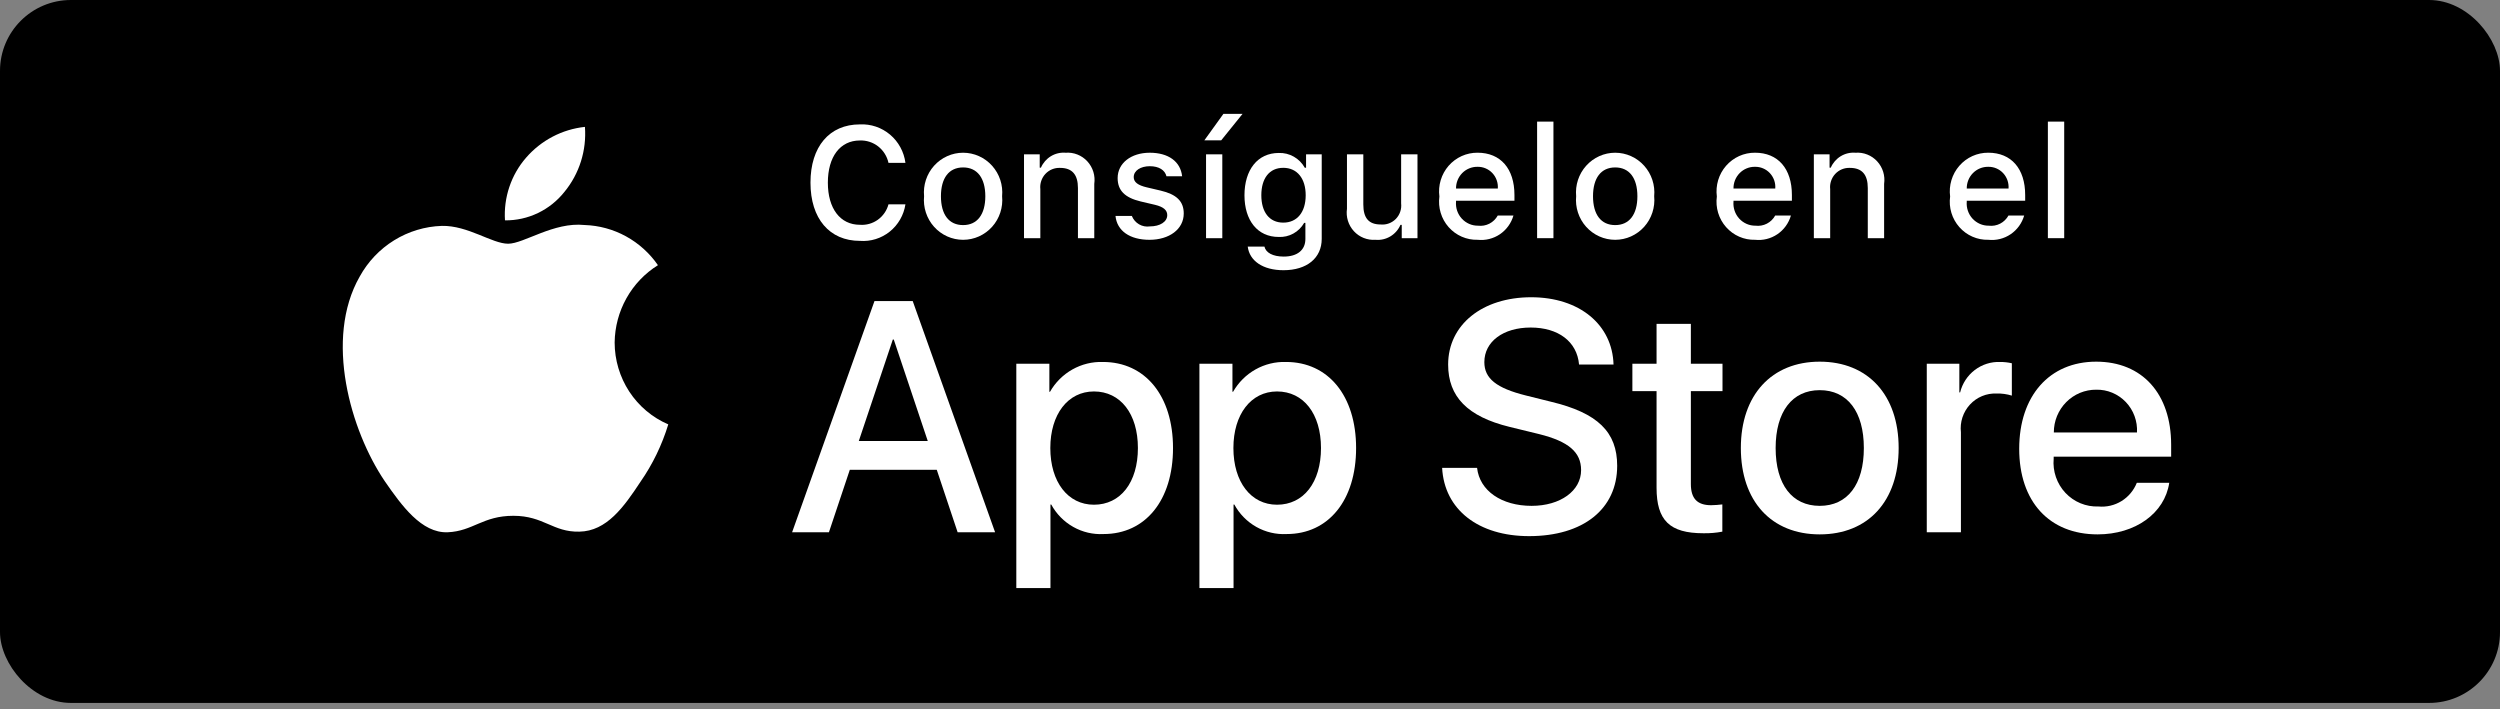 <svg width="141" height="40" viewBox="0 0 141 40" fill="none" xmlns="http://www.w3.org/2000/svg">
<rect x="0" y="0" width="141" height="40" fill="#808080" stroke="none"/>
<rect width="141" height="39.645" rx="4" fill="black"/>
<path d="M34.666 19.316C34.677 18.439 34.906 17.58 35.333 16.818C35.76 16.056 36.371 15.415 37.108 14.956C36.639 14.279 36.022 13.721 35.304 13.328C34.586 12.935 33.787 12.717 32.972 12.691C31.232 12.506 29.545 13.746 28.658 13.746C27.754 13.746 26.389 12.709 24.919 12.74C23.968 12.771 23.041 13.051 22.229 13.553C21.416 14.055 20.746 14.762 20.284 15.604C18.28 19.12 19.774 24.287 21.694 27.129C22.655 28.52 23.777 30.075 25.246 30.02C26.683 29.959 27.22 29.091 28.955 29.091C30.674 29.091 31.178 30.02 32.676 29.985C34.219 29.959 35.19 28.587 36.117 27.182C36.807 26.191 37.338 25.095 37.691 23.935C36.794 23.551 36.03 22.908 35.492 22.087C34.954 21.265 34.667 20.302 34.666 19.316V19.316Z" fill="white"/>
<path d="M31.835 10.821C32.676 9.798 33.09 8.484 32.99 7.156C31.705 7.293 30.518 7.915 29.666 8.899C29.249 9.379 28.93 9.938 28.727 10.544C28.523 11.15 28.44 11.79 28.481 12.428C29.123 12.435 29.759 12.294 30.34 12.015C30.921 11.737 31.432 11.329 31.835 10.821Z" fill="white"/>
<path d="M52.834 26.497H47.929L46.751 30.021H44.674L49.32 16.982H51.478L56.124 30.021H54.011L52.834 26.497ZM48.437 24.871H52.325L50.409 19.151H50.355L48.437 24.871Z" fill="white"/>
<path d="M66.158 25.268C66.158 28.222 64.597 30.12 62.242 30.12C61.646 30.152 61.053 30.013 60.531 29.718C60.009 29.424 59.579 28.987 59.291 28.457H59.246V33.166H57.32V20.514H59.184V22.096H59.22C59.521 21.568 59.958 21.133 60.484 20.837C61.01 20.541 61.606 20.395 62.207 20.415C64.588 20.415 66.158 22.322 66.158 25.268ZM64.178 25.268C64.178 23.343 63.197 22.078 61.699 22.078C60.228 22.078 59.238 23.37 59.238 25.268C59.238 27.183 60.228 28.466 61.699 28.466C63.197 28.466 64.178 27.21 64.178 25.268Z" fill="white"/>
<path d="M76.484 25.268C76.484 28.222 74.923 30.12 72.569 30.12C71.972 30.152 71.379 30.012 70.857 29.718C70.335 29.424 69.905 28.987 69.617 28.457H69.572V33.166H67.647V20.514H69.51V22.095H69.546C69.847 21.568 70.284 21.133 70.81 20.837C71.337 20.541 71.932 20.395 72.533 20.415C74.914 20.415 76.484 22.322 76.484 25.268ZM74.504 25.268C74.504 23.343 73.523 22.078 72.025 22.078C70.554 22.078 69.564 23.37 69.564 25.268C69.564 27.183 70.554 28.466 72.025 28.466C73.523 28.466 74.504 27.21 74.504 25.268H74.504Z" fill="white"/>
<path d="M83.307 26.388C83.45 27.681 84.69 28.53 86.384 28.53C88.007 28.53 89.174 27.681 89.174 26.515C89.174 25.503 88.47 24.897 86.802 24.482L85.135 24.075C82.772 23.496 81.675 22.377 81.675 20.56C81.675 18.31 83.61 16.765 86.357 16.765C89.076 16.765 90.94 18.31 91.003 20.56H89.059C88.943 19.258 87.881 18.473 86.33 18.473C84.779 18.473 83.717 19.268 83.717 20.424C83.717 21.346 84.395 21.889 86.054 22.304L87.471 22.657C90.112 23.289 91.209 24.364 91.209 26.271C91.209 28.71 89.291 30.238 86.241 30.238C83.387 30.238 81.46 28.746 81.336 26.388L83.307 26.388Z" fill="white"/>
<path d="M95.365 18.265V20.514H97.149V22.06H95.365V27.3C95.365 28.114 95.723 28.494 96.507 28.494C96.719 28.49 96.93 28.475 97.14 28.449V29.985C96.788 30.052 96.429 30.082 96.071 30.075C94.171 30.075 93.43 29.352 93.43 27.509V22.06H92.066V20.514H93.43V18.265H95.365Z" fill="white"/>
<path d="M98.184 25.268C98.184 22.277 99.922 20.398 102.633 20.398C105.353 20.398 107.084 22.277 107.084 25.268C107.084 28.267 105.362 30.139 102.633 30.139C99.905 30.139 98.184 28.267 98.184 25.268ZM105.121 25.268C105.121 23.216 104.194 22.005 102.633 22.005C101.073 22.005 100.146 23.226 100.146 25.268C100.146 27.328 101.073 28.53 102.633 28.53C104.194 28.53 105.121 27.328 105.121 25.268H105.121Z" fill="white"/>
<path d="M108.67 20.514H110.507V22.132H110.551C110.675 21.627 110.968 21.18 111.379 20.867C111.79 20.555 112.294 20.395 112.808 20.415C113.03 20.414 113.251 20.438 113.468 20.488V22.313C113.187 22.226 112.895 22.186 112.602 22.195C112.323 22.183 112.044 22.233 111.785 22.341C111.526 22.449 111.293 22.613 111.102 22.821C110.912 23.029 110.768 23.276 110.68 23.545C110.593 23.815 110.564 24.1 110.596 24.382V30.021H108.67L108.67 20.514Z" fill="white"/>
<path d="M122.346 27.229C122.087 28.954 120.428 30.139 118.306 30.139C115.577 30.139 113.883 28.286 113.883 25.313C113.883 22.331 115.586 20.398 118.225 20.398C120.821 20.398 122.453 22.204 122.453 25.087V25.755H115.827V25.873C115.796 26.223 115.839 26.575 115.954 26.907C116.068 27.239 116.25 27.542 116.489 27.797C116.728 28.051 117.017 28.252 117.338 28.384C117.659 28.517 118.004 28.579 118.351 28.566C118.806 28.609 119.262 28.502 119.653 28.261C120.043 28.02 120.346 27.658 120.517 27.229L122.346 27.229ZM115.836 24.391H120.526C120.544 24.077 120.496 23.762 120.388 23.467C120.28 23.171 120.112 22.902 119.896 22.675C119.68 22.449 119.42 22.27 119.132 22.15C118.845 22.03 118.536 21.972 118.225 21.979C117.911 21.977 117.601 22.038 117.31 22.158C117.02 22.279 116.756 22.456 116.534 22.681C116.312 22.905 116.136 23.172 116.016 23.465C115.896 23.759 115.835 24.074 115.836 24.391V24.391Z" fill="white"/>
<path d="M45.711 10.303C45.711 8.271 46.778 7.016 48.496 7.016C49.115 6.985 49.723 7.191 50.2 7.593C50.676 7.995 50.986 8.564 51.067 9.187H50.111C50.031 8.818 49.825 8.489 49.53 8.258C49.234 8.027 48.868 7.909 48.496 7.923C47.386 7.923 46.691 8.839 46.691 10.303C46.691 11.762 47.386 12.678 48.5 12.678C48.859 12.705 49.216 12.604 49.51 12.394C49.804 12.183 50.017 11.875 50.111 11.523H51.067C50.974 12.131 50.658 12.681 50.182 13.063C49.706 13.445 49.105 13.632 48.5 13.585C46.782 13.585 45.711 12.33 45.711 10.303Z" fill="white"/>
<path d="M52.118 11.068C52.089 10.757 52.124 10.443 52.221 10.147C52.318 9.851 52.475 9.579 52.682 9.348C52.89 9.117 53.142 8.932 53.424 8.806C53.706 8.679 54.01 8.614 54.318 8.614C54.626 8.614 54.931 8.679 55.213 8.806C55.494 8.932 55.747 9.117 55.954 9.348C56.161 9.579 56.319 9.851 56.416 10.147C56.513 10.443 56.548 10.757 56.519 11.068C56.549 11.379 56.514 11.692 56.417 11.989C56.32 12.286 56.163 12.559 55.956 12.79C55.748 13.021 55.496 13.206 55.214 13.333C54.932 13.46 54.627 13.525 54.318 13.525C54.01 13.525 53.705 13.46 53.423 13.333C53.141 13.206 52.888 13.021 52.681 12.79C52.474 12.559 52.317 12.286 52.22 11.989C52.123 11.692 52.088 11.379 52.118 11.068V11.068ZM55.572 11.068C55.572 10.043 55.117 9.443 54.32 9.443C53.519 9.443 53.069 10.043 53.069 11.068C53.069 12.101 53.519 12.695 54.32 12.695C55.117 12.695 55.572 12.096 55.572 11.068H55.572Z" fill="white"/>
<path d="M57.754 8.705H58.64V9.456H58.709C58.826 9.187 59.023 8.96 59.272 8.809C59.522 8.658 59.812 8.59 60.102 8.614C60.329 8.597 60.557 8.631 60.769 8.716C60.981 8.8 61.171 8.931 61.326 9.1C61.481 9.269 61.597 9.471 61.665 9.691C61.732 9.911 61.75 10.144 61.717 10.373V13.433H60.796V10.607C60.796 9.847 60.47 9.469 59.789 9.469C59.635 9.462 59.481 9.489 59.338 9.547C59.195 9.606 59.066 9.695 58.96 9.809C58.854 9.923 58.774 10.058 58.725 10.207C58.675 10.355 58.658 10.512 58.675 10.667V13.433H57.754V8.705Z" fill="white"/>
<path d="M64.847 8.614C65.896 8.614 66.582 9.109 66.672 9.943H65.789C65.704 9.596 65.369 9.374 64.847 9.374C64.333 9.374 63.942 9.621 63.942 9.99C63.942 10.273 64.178 10.451 64.684 10.568L65.459 10.75C66.347 10.959 66.763 11.345 66.763 12.04C66.763 12.93 65.944 13.525 64.83 13.525C63.72 13.525 62.996 13.017 62.914 12.179H63.836C63.915 12.378 64.059 12.545 64.243 12.652C64.427 12.759 64.641 12.8 64.851 12.769C65.425 12.769 65.833 12.509 65.833 12.131C65.833 11.849 65.614 11.666 65.147 11.553L64.333 11.362C63.445 11.149 63.035 10.746 63.035 10.043C63.035 9.204 63.792 8.614 64.847 8.614Z" fill="white"/>
<path d="M67.926 7.914L69.001 6.421H70.081L68.877 7.914H67.926ZM68.021 8.705H68.938V13.433H68.021V8.705Z" fill="white"/>
<path d="M70.372 13.907H71.314C71.392 14.25 71.781 14.471 72.403 14.471C73.17 14.471 73.624 14.102 73.624 13.477V12.57H73.555C73.411 12.824 73.2 13.032 72.946 13.172C72.692 13.312 72.404 13.379 72.115 13.364C70.924 13.364 70.188 12.431 70.188 11.015C70.188 9.573 70.932 8.627 72.124 8.627C72.421 8.617 72.714 8.689 72.972 8.836C73.231 8.983 73.444 9.199 73.59 9.461H73.662V8.705H74.545V13.472C74.545 14.554 73.709 15.24 72.389 15.24C71.224 15.24 70.47 14.71 70.372 13.907ZM73.641 11.011C73.641 10.069 73.161 9.465 72.376 9.465C71.584 9.465 71.139 10.069 71.139 11.011C71.139 11.953 71.584 12.556 72.376 12.556C73.166 12.556 73.641 11.957 73.641 11.011V11.011Z" fill="white"/>
<path d="M79.946 13.433H79.058V12.682H78.986C78.868 12.955 78.668 13.183 78.415 13.334C78.162 13.485 77.868 13.552 77.576 13.524C77.35 13.541 77.124 13.505 76.913 13.421C76.703 13.338 76.513 13.207 76.359 13.039C76.205 12.871 76.09 12.671 76.022 12.452C75.955 12.233 75.936 12.002 75.969 11.775V8.705H76.891V11.532C76.891 12.296 77.195 12.661 77.871 12.661C78.028 12.676 78.187 12.655 78.335 12.6C78.483 12.545 78.617 12.458 78.728 12.344C78.838 12.23 78.922 12.092 78.973 11.941C79.025 11.79 79.042 11.629 79.024 11.471V8.705H79.946V13.433Z" fill="white"/>
<path d="M85.359 12.156C85.234 12.588 84.963 12.962 84.594 13.212C84.224 13.462 83.779 13.572 83.338 13.524C83.03 13.532 82.725 13.473 82.442 13.349C82.16 13.226 81.907 13.041 81.702 12.809C81.497 12.577 81.344 12.303 81.255 12.005C81.165 11.707 81.14 11.392 81.182 11.084C81.141 10.774 81.166 10.459 81.256 10.16C81.346 9.861 81.498 9.585 81.701 9.351C81.906 9.117 82.157 8.93 82.438 8.802C82.72 8.675 83.025 8.611 83.333 8.613C84.632 8.613 85.415 9.512 85.415 10.997V11.322H82.12V11.375C82.106 11.548 82.127 11.723 82.183 11.887C82.239 12.052 82.329 12.203 82.446 12.331C82.563 12.458 82.705 12.559 82.863 12.628C83.021 12.697 83.191 12.731 83.363 12.729C83.583 12.756 83.806 12.716 84.004 12.614C84.201 12.512 84.365 12.352 84.473 12.156L85.359 12.156ZM82.12 10.632H84.477C84.489 10.474 84.467 10.314 84.414 10.164C84.362 10.015 84.278 9.878 84.17 9.762C84.062 9.647 83.931 9.556 83.786 9.495C83.641 9.434 83.485 9.404 83.328 9.408C83.169 9.406 83.011 9.436 82.864 9.497C82.716 9.557 82.582 9.648 82.469 9.762C82.357 9.876 82.268 10.012 82.208 10.161C82.148 10.311 82.118 10.471 82.12 10.632V10.632Z" fill="white"/>
<path d="M86.693 6.859H87.614V13.433H86.693V6.859Z" fill="white"/>
<path d="M88.895 11.068C88.866 10.757 88.901 10.443 88.998 10.147C89.095 9.851 89.253 9.579 89.46 9.348C89.667 9.117 89.92 8.932 90.201 8.806C90.483 8.679 90.788 8.614 91.096 8.614C91.404 8.614 91.708 8.679 91.99 8.806C92.272 8.932 92.524 9.117 92.731 9.348C92.939 9.579 93.096 9.851 93.193 10.147C93.29 10.443 93.326 10.757 93.296 11.068C93.326 11.379 93.291 11.692 93.194 11.989C93.097 12.286 92.94 12.559 92.733 12.79C92.526 13.021 92.273 13.206 91.991 13.333C91.709 13.46 91.404 13.525 91.096 13.525C90.787 13.525 90.482 13.46 90.2 13.333C89.918 13.206 89.665 13.021 89.458 12.79C89.251 12.559 89.094 12.286 88.997 11.989C88.9 11.692 88.865 11.379 88.895 11.068V11.068ZM92.349 11.068C92.349 10.043 91.895 9.443 91.097 9.443C90.297 9.443 89.846 10.043 89.846 11.068C89.846 12.101 90.297 12.695 91.097 12.695C91.895 12.695 92.349 12.096 92.349 11.068H92.349Z" fill="white"/>
<path d="M101.008 12.156C100.883 12.588 100.612 12.962 100.242 13.212C99.872 13.462 99.428 13.572 98.986 13.524C98.678 13.532 98.373 13.473 98.091 13.349C97.808 13.226 97.556 13.041 97.351 12.809C97.146 12.577 96.993 12.303 96.903 12.005C96.813 11.707 96.788 11.392 96.83 11.084C96.79 10.774 96.815 10.459 96.904 10.16C96.994 9.861 97.146 9.585 97.35 9.351C97.554 9.117 97.805 8.93 98.087 8.802C98.368 8.675 98.674 8.611 98.982 8.613C100.28 8.613 101.063 9.512 101.063 10.997V11.322H97.769V11.375C97.754 11.548 97.776 11.723 97.832 11.887C97.888 12.052 97.977 12.203 98.094 12.331C98.211 12.458 98.353 12.559 98.511 12.628C98.669 12.697 98.839 12.731 99.011 12.729C99.231 12.756 99.455 12.716 99.652 12.614C99.85 12.512 100.013 12.352 100.121 12.156L101.008 12.156ZM97.769 10.632H100.125C100.137 10.474 100.116 10.314 100.063 10.164C100.01 10.015 99.927 9.878 99.819 9.762C99.711 9.647 99.58 9.556 99.435 9.495C99.29 9.434 99.134 9.404 98.977 9.408C98.818 9.405 98.659 9.436 98.512 9.497C98.364 9.557 98.23 9.648 98.118 9.762C98.005 9.876 97.916 10.012 97.856 10.161C97.796 10.311 97.766 10.471 97.769 10.632H97.769Z" fill="white"/>
<path d="M102.301 8.705H103.187V9.456H103.256C103.373 9.187 103.57 8.96 103.819 8.809C104.069 8.658 104.359 8.59 104.649 8.614C104.876 8.597 105.104 8.631 105.316 8.716C105.528 8.8 105.718 8.931 105.873 9.1C106.028 9.269 106.144 9.471 106.212 9.691C106.279 9.911 106.297 10.144 106.264 10.373V13.433H105.343V10.607C105.343 9.847 105.017 9.469 104.336 9.469C104.182 9.462 104.028 9.489 103.885 9.547C103.742 9.606 103.613 9.695 103.507 9.809C103.401 9.923 103.321 10.058 103.272 10.207C103.222 10.355 103.205 10.512 103.222 10.667V13.433H102.301V8.705Z" fill="white"/>
<path d="M114.164 12.156C114.039 12.588 113.768 12.962 113.398 13.212C113.029 13.462 112.584 13.572 112.142 13.524C111.835 13.532 111.529 13.473 111.247 13.349C110.964 13.226 110.712 13.041 110.507 12.809C110.302 12.577 110.149 12.303 110.059 12.005C109.969 11.707 109.945 11.392 109.987 11.084C109.946 10.774 109.971 10.459 110.061 10.16C110.15 9.861 110.302 9.585 110.506 9.351C110.71 9.117 110.961 8.93 111.243 8.802C111.525 8.675 111.83 8.611 112.138 8.613C113.436 8.613 114.22 9.512 114.22 10.997V11.322H110.925V11.375C110.91 11.548 110.932 11.723 110.988 11.887C111.044 12.052 111.133 12.203 111.25 12.331C111.367 12.458 111.509 12.559 111.667 12.628C111.825 12.697 111.996 12.731 112.167 12.729C112.388 12.756 112.611 12.716 112.809 12.614C113.006 12.512 113.169 12.352 113.278 12.156L114.164 12.156ZM110.925 10.632H113.282C113.293 10.474 113.272 10.314 113.219 10.164C113.166 10.015 113.083 9.878 112.975 9.762C112.867 9.647 112.736 9.556 112.591 9.495C112.446 9.434 112.29 9.404 112.133 9.408C111.974 9.406 111.816 9.436 111.668 9.497C111.521 9.557 111.387 9.648 111.274 9.762C111.161 9.876 111.072 10.012 111.013 10.161C110.953 10.311 110.923 10.471 110.925 10.632H110.925Z" fill="white"/>
<path d="M115.5 6.859H116.421V13.433H115.5V6.859Z" fill="white"/>
</svg>
